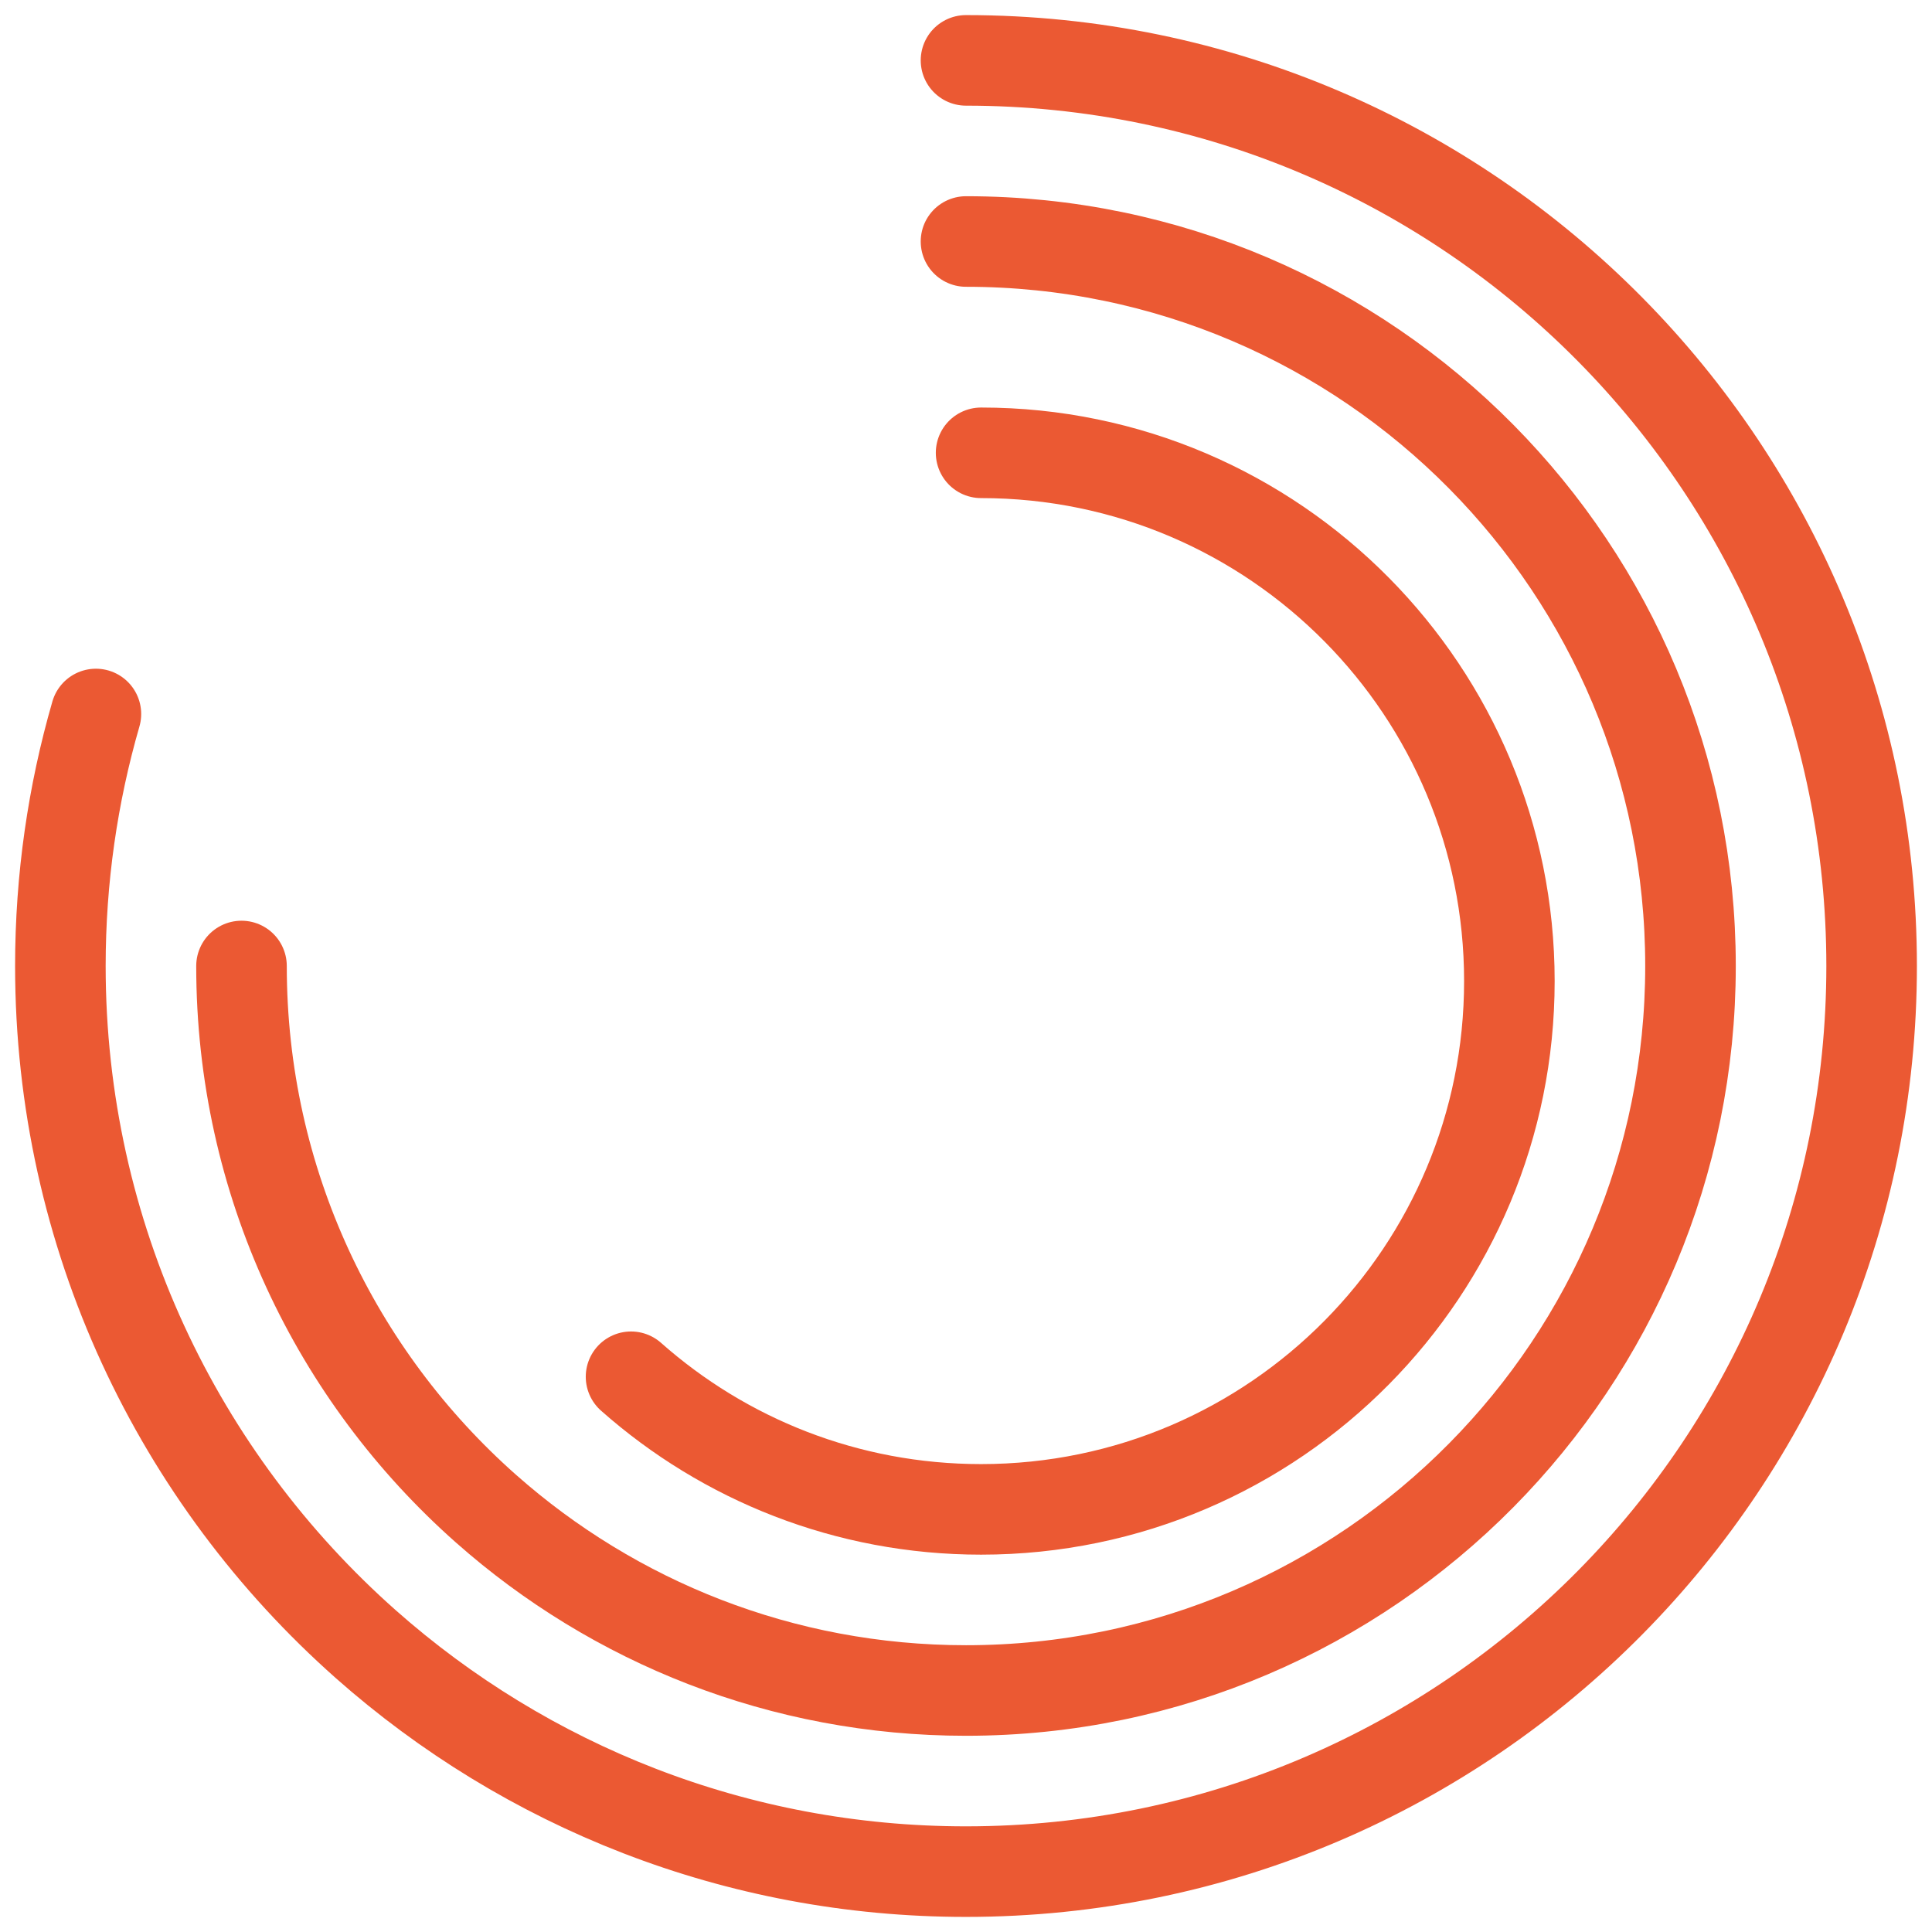 <?xml version="1.0" encoding="UTF-8"?>
<svg width="64px" height="64px" viewBox="0 0 64 64" version="1.1" xmlns="http://www.w3.org/2000/svg" xmlns:xlink="http://www.w3.org/1999/xlink">
    <!-- Generator: Sketch 50.2 (55047) - http://www.bohemiancoding.com/sketch -->
    <title>va-goals-orange</title>
    <desc>Created with Sketch.</desc>
    <defs></defs>
    <g id="va-goals-orange" stroke="none" stroke-width="1" fill="none" fill-rule="evenodd" stroke-linecap="round">
        <path d="M32,2 C40.35,2 47.903,5.411 53.341,10.916 C58.695,16.334 62,23.781 62,32 C62,40.219 58.695,47.666 53.341,53.084 C47.903,58.589 40.35,62 32,62 C24.375,62 17.415,59.155 12.122,54.47 C5.914,48.973 2,40.944 2,32 C2,29.103 2.411,26.302 3.177,23.652" id="Shape" stroke="#EB5933" stroke-width="3"></path>
        <path d="M32.5,15 C37.371,15 41.777,16.99 44.949,20.201 C48.072,23.362 50,27.706 50,32.5 C50,37.294 48.072,41.638 44.949,44.799 C41.777,48.01 37.371,50 32.5,50 C28.052,50 23.992,48.341 20.904,45.607" id="Shape" stroke="#EB5933" stroke-width="3"></path>
        <path d="M32,8 C38.68,8 44.722,10.729 49.073,15.133 C53.356,19.467 56,25.425 56,32 C56,38.575 53.356,44.533 49.073,48.867 C44.722,53.271 38.68,56 32,56 C25.9,56 20.332,53.724 16.098,49.976 C11.131,45.579 8,39.155 8,32" id="Shape" stroke="#EB5933" stroke-width="3"></path>
    </g>
</svg>